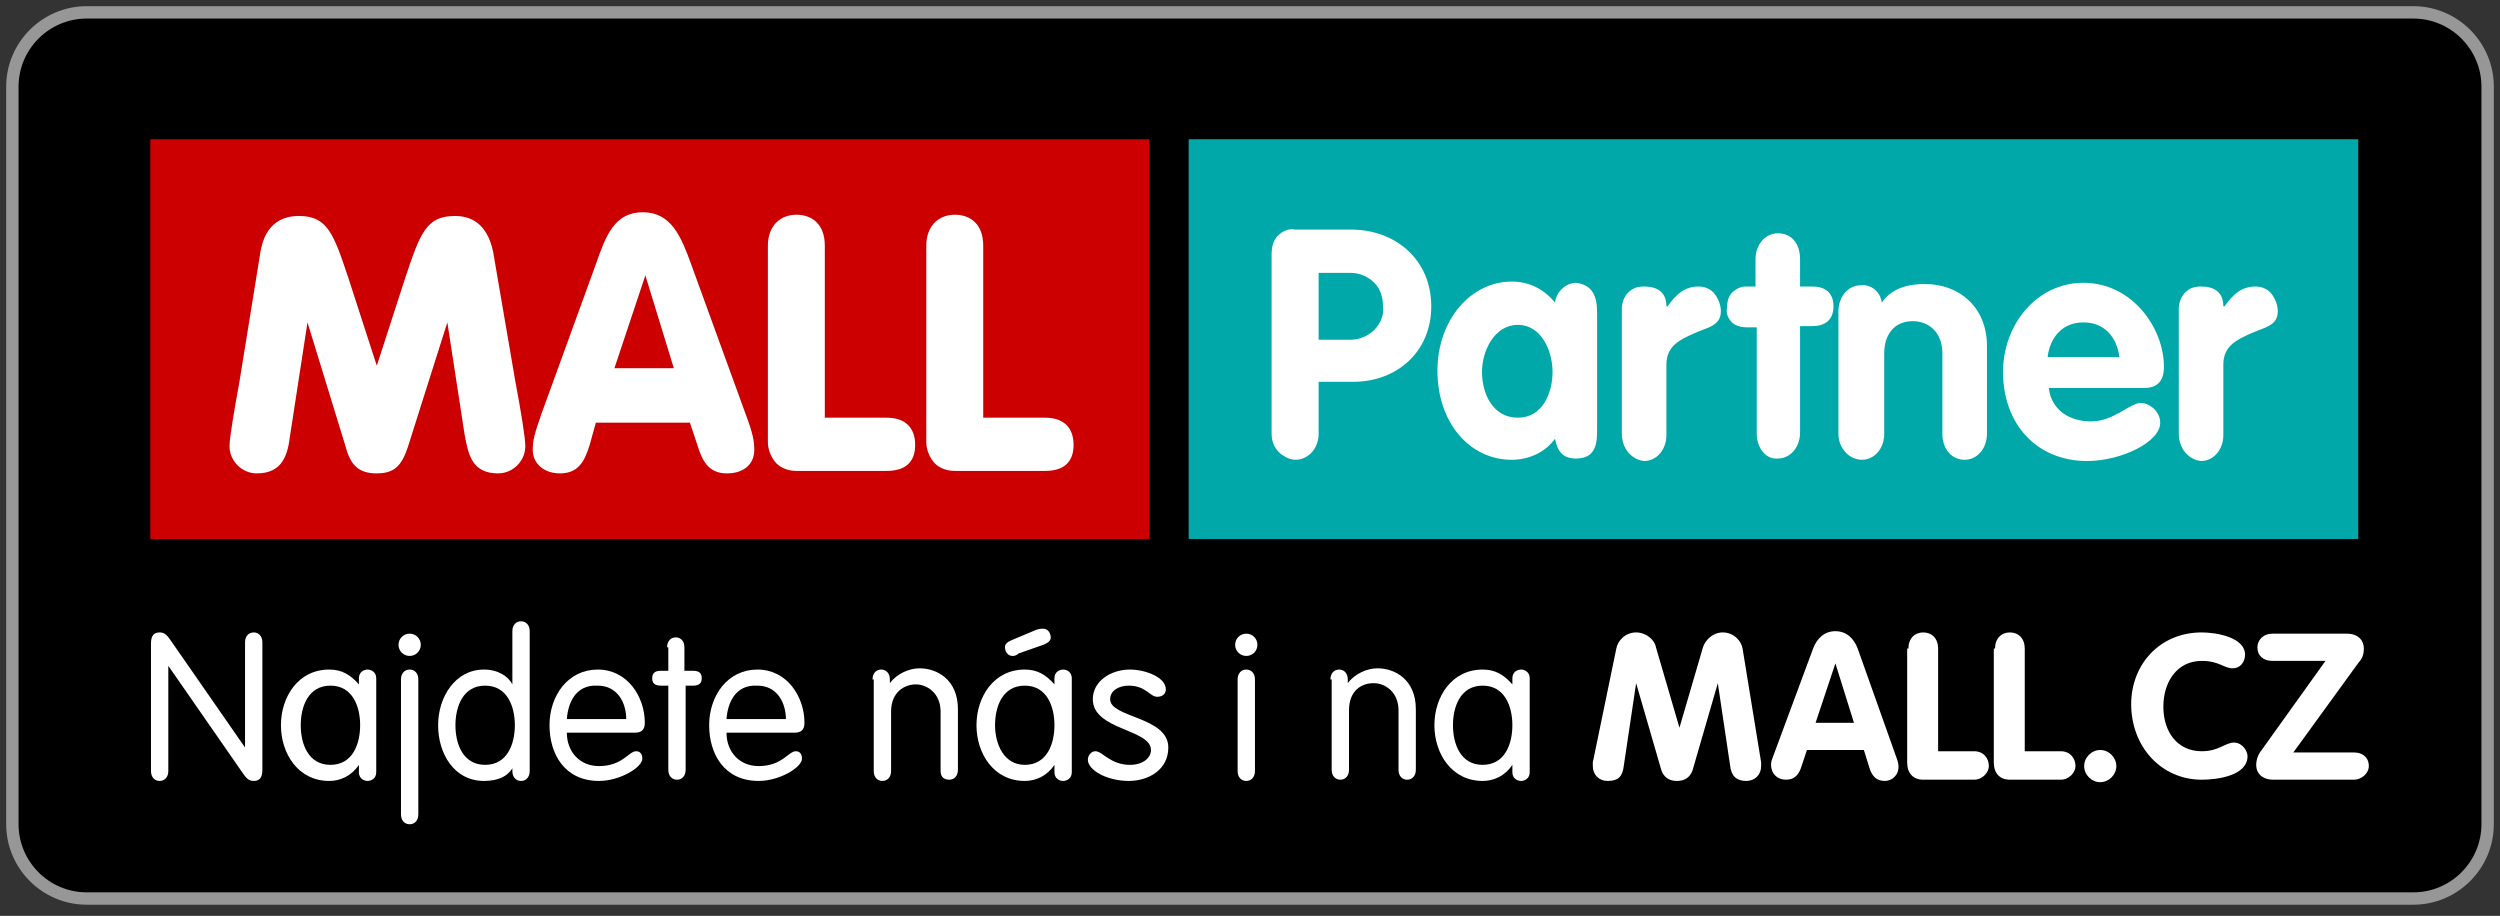 <?xml version="1.0" encoding="utf-8"?><svg xmlns="http://www.w3.org/2000/svg" enable-background="new 0 0 202 74" viewBox="0 0 202 74"><rect x="0" y="0" width="202" height="74" fill="#333333" stroke="none"/><g transform="translate(1 1)"><path d="m6 0h188c3.3 0 6 2.7 6 6v59.6c0 3.3-2.7 6-6 6h-188c-3.3 0-6-2.7-6-6v-59.6c0-3.3 2.7-6 6-6z" stroke="#979797"/><g enable-background="new" fill="#fff"><path d="m12.6 61.3c0 .5-.3.8-.7.8s-.7-.3-.7-.8v-10.3c0-.6.2-.9.7-.9.4 0 .6.2 1 .8l5.9 8.5v-8.5c0-.5.3-.8.7-.8s.7.3.7.8v10.3c0 .6-.2.9-.7.9-.4 0-.6-.2-1-.8l-5.9-8.5z"/><path d="m29.4 61.4c0 .5-.4.7-.7.7s-.7-.2-.7-.7v-.6c-.6.9-1.5 1.3-2.4 1.3-2.5 0-3.9-2.2-3.9-4.5s1.4-4.5 3.9-4.5c1 0 1.7.4 2.4 1.2v-.5c0-.5.4-.7.7-.7s.7.2.7.7zm-3.7-.6c1.8 0 2.4-1.7 2.4-3.2s-.6-3.2-2.4-3.2-2.4 1.7-2.4 3.2.6 3.2 2.4 3.2z"/><path d="m32.1 50.2c.5 0 .9.4.9.9s-.4.9-.9.9-.9-.4-.9-.9.4-.9.9-.9zm.7 14.6c0 .5-.3.8-.7.8s-.7-.3-.7-.8v-10.9c0-.5.3-.8.7-.8s.7.3.7.8z"/><path d="m40.5 60.9c-.4.8-1.2 1.2-2.4 1.2-2.4 0-3.7-2.2-3.7-4.5s1.4-4.5 3.7-4.5c1.2 0 2 .6 2.3 1.2v-4.3c0-.5.3-.8.7-.8s.7.3.7.8v11.3c0 .5-.3.8-.7.8s-.7-.3-.7-.8v-.4zm-2.3-6.5c-1.8 0-2.4 1.7-2.4 3.2s.6 3.2 2.4 3.2 2.4-1.7 2.4-3.2-.6-3.2-2.4-3.2z"/><path d="m44.8 58.2c0 1.5 1 2.7 2.6 2.7 1.9 0 2.4-1.2 3-1.2.3 0 .5.2.5.6 0 .7-1.8 1.8-3.5 1.8-2.8 0-4-2.2-4-4.5 0-2.4 1.5-4.5 3.9-4.5s3.8 2.2 3.8 4.3c0 .5-.2.8-.8.8zm4.8-1.1c0-1.3-.7-2.7-2.3-2.7-1.8-.1-2.4 1.4-2.5 2.7z"/><path d="m52.9 51.3c0-.5.3-.8.7-.8s.7.3.7.8v1.9h.7c.5 0 .7.2.7.6s-.2.6-.7.6h-.6v6.8c0 .5-.3.8-.7.8s-.7-.3-.7-.8v-6.8h-.6c-.5 0-.7-.2-.7-.6s.2-.6.7-.6h.6v-1.9z"/><path d="m57.7 58.2c0 1.5 1 2.7 2.6 2.7 1.9 0 2.4-1.2 3-1.2.3 0 .5.2.5.6 0 .7-1.8 1.8-3.5 1.8-2.8 0-4-2.2-4-4.5 0-2.4 1.5-4.5 3.9-4.5s3.8 2.2 3.8 4.3c0 .5-.2.8-.8.8zm4.8-1.1c0-1.3-.7-2.7-2.3-2.7-1.8-.1-2.4 1.4-2.5 2.7z"/><path d="m69.5 53.9c0-.5.3-.8.7-.8s.7.3.7.8v.3c.6-.8 1.6-1.2 2.4-1.2 1.4 0 3.1.9 3.1 3.3v4.9c0 .5-.3.8-.7.8s-.7-.2-.7-.7v-4.8c0-1.5-1.1-2.2-2-2.2s-2 .6-2 2.2v4.8c0 .5-.3.8-.7.8s-.7-.3-.7-.8v-7.4z"/><path d="m85.6 61.4c0 .5-.4.7-.7.7s-.7-.2-.7-.7v-.6c-.6.9-1.5 1.3-2.4 1.3-2.5 0-3.9-2.2-3.9-4.5s1.4-4.5 3.9-4.5c1 0 1.7.4 2.4 1.2v-.5c0-.5.4-.7.7-.7s.7.2.7.7zm-3.8-.6c1.8 0 2.4-1.7 2.4-3.2s-.6-3.2-2.4-3.2-2.4 1.7-2.4 3.2.7 3.2 2.4 3.2zm-.5-9c-.2.2-.4.2-.5.2-.4 0-.6-.4-.6-.7 0-.2.1-.4.6-.6l1.9-.8c.3-.1.4-.1.6-.1.4 0 .6.4.6.7 0 .2-.1.4-.6.6z"/><path d="m90.3 53.1c1.2 0 2.9.6 2.9 1.6 0 .3-.2.6-.7.6-.6 0-.9-.9-2.3-.9-.8 0-1.5.4-1.5 1.1 0 1.5 4.7 1.4 4.7 3.9 0 1.8-1.6 2.7-3.2 2.7-1.8 0-3.3-.9-3.3-1.7 0-.4.3-.7.6-.7.6 0 1.2 1.1 2.8 1.1 1.1 0 1.7-.6 1.7-1.2 0-1.7-4.7-1.6-4.7-4.1 0-1.5 1.5-2.4 3-2.4z"/><path d="m99.7 50.2c.5 0 .9.4.9.9s-.4.9-.9.9-.9-.4-.9-.9.4-.9.9-.9zm.7 11.1c0 .5-.3.8-.7.8s-.7-.3-.7-.8v-7.4c0-.5.3-.8.7-.8s.7.3.7.8z"/><path d="m106.5 53.9c0-.5.3-.8.7-.8s.7.3.7.8v.3c.6-.8 1.6-1.2 2.4-1.2 1.4 0 3.1.9 3.1 3.3v4.9c0 .5-.3.8-.7.8s-.7-.3-.7-.8v-4.8c0-1.5-1.1-2.2-2-2.2-1 0-2 .6-2 2.2v4.8c0 .5-.3.8-.7.8s-.7-.3-.7-.8v-7.3z"/><path d="m122.6 61.4c0 .5-.4.7-.7.7s-.7-.2-.7-.7v-.6c-.6.9-1.5 1.3-2.4 1.3-2.5 0-3.9-2.2-3.9-4.5s1.4-4.5 3.9-4.5c1 0 1.7.4 2.4 1.2v-.5c0-.5.4-.7.7-.7s.7.2.7.7zm-3.8-.6c1.8 0 2.4-1.7 2.4-3.2s-.6-3.2-2.4-3.2-2.4 1.7-2.4 3.2.6 3.2 2.4 3.2z"/></g><g enable-background="new" fill="#fff"><path d="m129.6 51.4c.1-.6.7-1.3 1.6-1.3.8 0 1.5.6 1.6 1.2l1.9 6.5 1.9-6.5c.2-.6.8-1.2 1.6-1.2.9 0 1.5.7 1.6 1.3l1.5 9.2v.3c0 .7-.5 1.2-1.2 1.2-.8 0-1.2-.4-1.3-1.2l-1-6.7-2 6.9c-.1.4-.4 1-1.3 1s-1.2-.6-1.3-1l-2-6.9-1 6.7c-.1.8-.4 1.2-1.3 1.2-.7 0-1.2-.5-1.2-1.2 0-.1 0-.2 0-.3z"/><path d="m145.5 51.4c.3-.8.9-1.4 1.8-1.4s1.5.6 1.8 1.4l3.2 9c.1.3.1.5.1.6 0 .6-.5 1.1-1.1 1.1-.7 0-1-.4-1.2-.9l-.5-1.6h-4.6l-.5 1.5c-.2.5-.5.9-1.2.9s-1.2-.5-1.2-1.2c0-.3.1-.5.1-.5zm.2 6h3.1l-1.5-4.8z"/><path d="m153.2 51.4c0-.8.5-1.3 1.2-1.3s1.2.5 1.2 1.3v8.3h2.9c.8 0 1.2.6 1.2 1.2 0 .5-.5 1.1-1.2 1.1h-4.1c-.8 0-1.3-.5-1.3-1.4v-9.2z"/><path d="m160.2 51.4c0-.8.5-1.3 1.2-1.3s1.2.5 1.2 1.3v8.3h2.9c.8 0 1.2.6 1.2 1.2 0 .5-.5 1.1-1.2 1.1h-4.1c-.8 0-1.3-.5-1.3-1.4v-9.2z"/><path d="m168.7 59.6c.7 0 1.3.6 1.3 1.3s-.6 1.3-1.3 1.3-1.3-.6-1.3-1.3.6-1.3 1.3-1.3z"/><path d="m176.9 50.1c1.2 0 3.5.4 3.5 1.8 0 .6-.4 1.1-1 1.1-.7 0-1.1-.6-2.5-.6-2 0-3.1 1.7-3.1 3.7s1.1 3.6 3.1 3.6c1.4 0 1.9-.7 2.6-.7s1.1.7 1.1 1.1c0 1.6-2.5 1.9-3.7 1.9-3.3 0-5.7-2.7-5.7-6.1 0-3.2 2.3-5.8 5.7-5.8z"/><path d="m189.2 59.8c.7 0 1.2.4 1.2 1.1 0 .6-.6 1.1-1.2 1.1h-6.5c-.9 0-1.4-.5-1.4-1.2 0-.3.1-.7.3-1l5.3-7.4h-4.3c-.7 0-1.2-.4-1.2-1.1 0-.6.5-1.1 1.2-1.1h6c1 0 1.4.6 1.4 1.2 0 .4-.1.8-.4 1.1l-5.3 7.3z"/></g><g transform="translate(10.945 9.95)"><path d="m.2.3h80.7v32.3h-80.7z" fill="#c00"/><path clip-rule="evenodd" d="m9.1 9.4c.4-2.4 1.9-2.9 3.1-2.9 2.3 0 2.8 1.4 4 5l2.3 7.1 2.3-7.1c1.2-3.6 1.7-5 4-5 1.2 0 2.6.5 3.1 2.9l1.8 10.5c.4 2.1.8 4.5.8 5.2 0 1.2-1 2.2-2.2 2.2-2.1 0-2.4-1.5-2.7-3.1l-1.4-9.1-3.2 10.1c-.5 1.5-1.1 2.1-2.5 2.1s-2.1-.6-2.5-2.1l-3.1-10.1-1.4 9.1c-.2 1.6-.6 3.1-2.7 3.1-1.2 0-2.2-1-2.2-2.2 0-.7.4-3 .8-5.2zm27.1 1c.8-2.3 1.5-4.2 3.8-4.2s3.1 2 3.9 4.2l4.4 12.1c.6 1.6.7 2.2.7 2.9 0 1.2-.9 1.9-2.2 1.9-1.5 0-2-1-2.4-2.3l-.6-1.8h-7.6l-.5 1.8c-.4 1.3-.9 2.3-2.4 2.3-1.3 0-2.2-.8-2.2-1.9 0-.7.1-1.2.7-2.9zm4 .9-2.5 7.5h4.8zm9.9-2.4c0-1.6 1-2.5 2.3-2.5s2.3.8 2.3 2.5v13.9h5c1.5 0 2.3.8 2.3 2.2s-.8 2.1-2.3 2.1h-7.3c-.6 0-1.2-.2-1.6-.6s-.7-1.1-.7-1.7zm12.8 0c0-1.6 1-2.5 2.3-2.5s2.3.8 2.3 2.5v13.9h5c1.5 0 2.3.8 2.3 2.2s-.8 2.1-2.3 2.1h-7.3c-.6 0-1.2-.2-1.6-.6s-.7-1.1-.7-1.7z" fill="#fff" fill-rule="evenodd"/><path d="m84.1.3h94.5v32.3h-94.5z" fill="#00a8a9"/><path clip-rule="evenodd" d="m90.8 24.1v-14.5c0-.5.1-1.1.5-1.5s.9-.6 1.4-.5h4.5c3.7 0 6.5 2.5 6.5 6.2s-2.8 6.1-6.3 6.1h-2.8v4.2c0 .7-.3 1.4-.9 1.8s-1.3.4-1.9 0c-.7-.4-1-1.1-1-1.8zm3.8-13.1v5.5h2.6c.7 0 1.4-.3 1.9-.8s.8-1.2.7-1.9c0-.7-.2-1.4-.7-1.9s-1.2-.8-1.9-.8h-2.6zm22.5 3.5v9.2c0 1 0 2.4-1.7 2.4-1.1 0-1.5-.6-1.7-1.6-.8 1.1-2.1 1.7-3.5 1.7-3.4 0-6-3-6-7.2 0-4.1 2.7-7.2 6-7.2 1.4 0 2.6.6 3.5 1.7.1-.9.9-1.6 1.7-1.6 1.7.2 1.7 1.7 1.7 2.6zm-9.3 4.6c0 1.8.9 3.7 2.9 3.7s2.8-2 2.8-3.7-.9-3.8-2.8-3.8-2.9 2.1-2.9 3.8zm11.3 5v-10.1c0-.5.2-1 .5-1.3.4-.4.8-.5 1.3-.5 1 0 1.8.4 1.8 1.6h.1c.7-1 1.4-1.6 2.5-1.6.5 0 1 .2 1.3.6s.5.9.5 1.4c0 1.2-1.1 1.3-2.2 1.8s-2.2 1-2.2 2.5v5.7c0 1.2-.8 2.1-1.8 2.1-1-.1-1.8-1-1.8-2.2zm10.9 0v-8.6h-.8c-.4 0-.9-.1-1.2-.4s-.5-.7-.4-1.2c0-.4.1-.9.4-1.2s.7-.5 1.1-.5h.8v-2.2c0-1.2.8-2.1 1.8-2.1 1.1 0 1.8.8 1.8 2.1v2.2h1c.9 0 1.7.4 1.7 1.6s-.8 1.6-1.7 1.6h-1v8.6c0 1.2-.8 2.1-1.8 2.1-.9.1-1.7-.8-1.7-2zm6.6 0v-9.9c0-1.2.8-2.1 1.8-2.1.8-.1 1.6.5 1.7 1.4.7-1 1.8-1.5 3.5-1.5 2.8 0 5 1.9 5 5v7.1c0 1.2-.8 2.1-1.8 2.1s-1.8-.8-1.8-2.1v-6.5c0-1.7-1.1-2.6-2.4-2.6-1.5 0-2.3 1.1-2.3 2.6v6.5c0 1.2-.8 2.1-1.8 2.1s-1.9-.9-1.9-2.1zm24.7-3.7h-7.7c.2 1.8 1.7 2.7 3.4 2.7 1.9 0 3.1-1.5 4.1-1.5.8.1 1.5.8 1.5 1.6 0 1.6-3.2 3.1-5.9 3.1-4.1 0-6.8-3-6.8-7.2 0-3.8 2.7-7.2 6.5-7.2 3.9 0 6.5 3.6 6.5 6.8 0 1.1-.5 1.7-1.6 1.7zm-7.8-2.5h5.8c-.2-1.6-1.2-2.8-2.9-2.8s-2.7 1.2-2.9 2.8zm10.6 6.2v-10.1c0-.5.2-1 .5-1.3.4-.4.8-.5 1.3-.5 1 0 1.8.4 1.8 1.6h.1c.7-1 1.4-1.6 2.5-1.6.5 0 1 .2 1.3.6s.5.9.5 1.4c0 1.2-1.1 1.3-2.2 1.8s-2.2 1-2.2 2.5v5.7c0 1.2-.8 2.1-1.8 2.1-1-.1-1.8-1-1.8-2.2z" fill="#fff" fill-rule="evenodd"/></g></g></svg>
